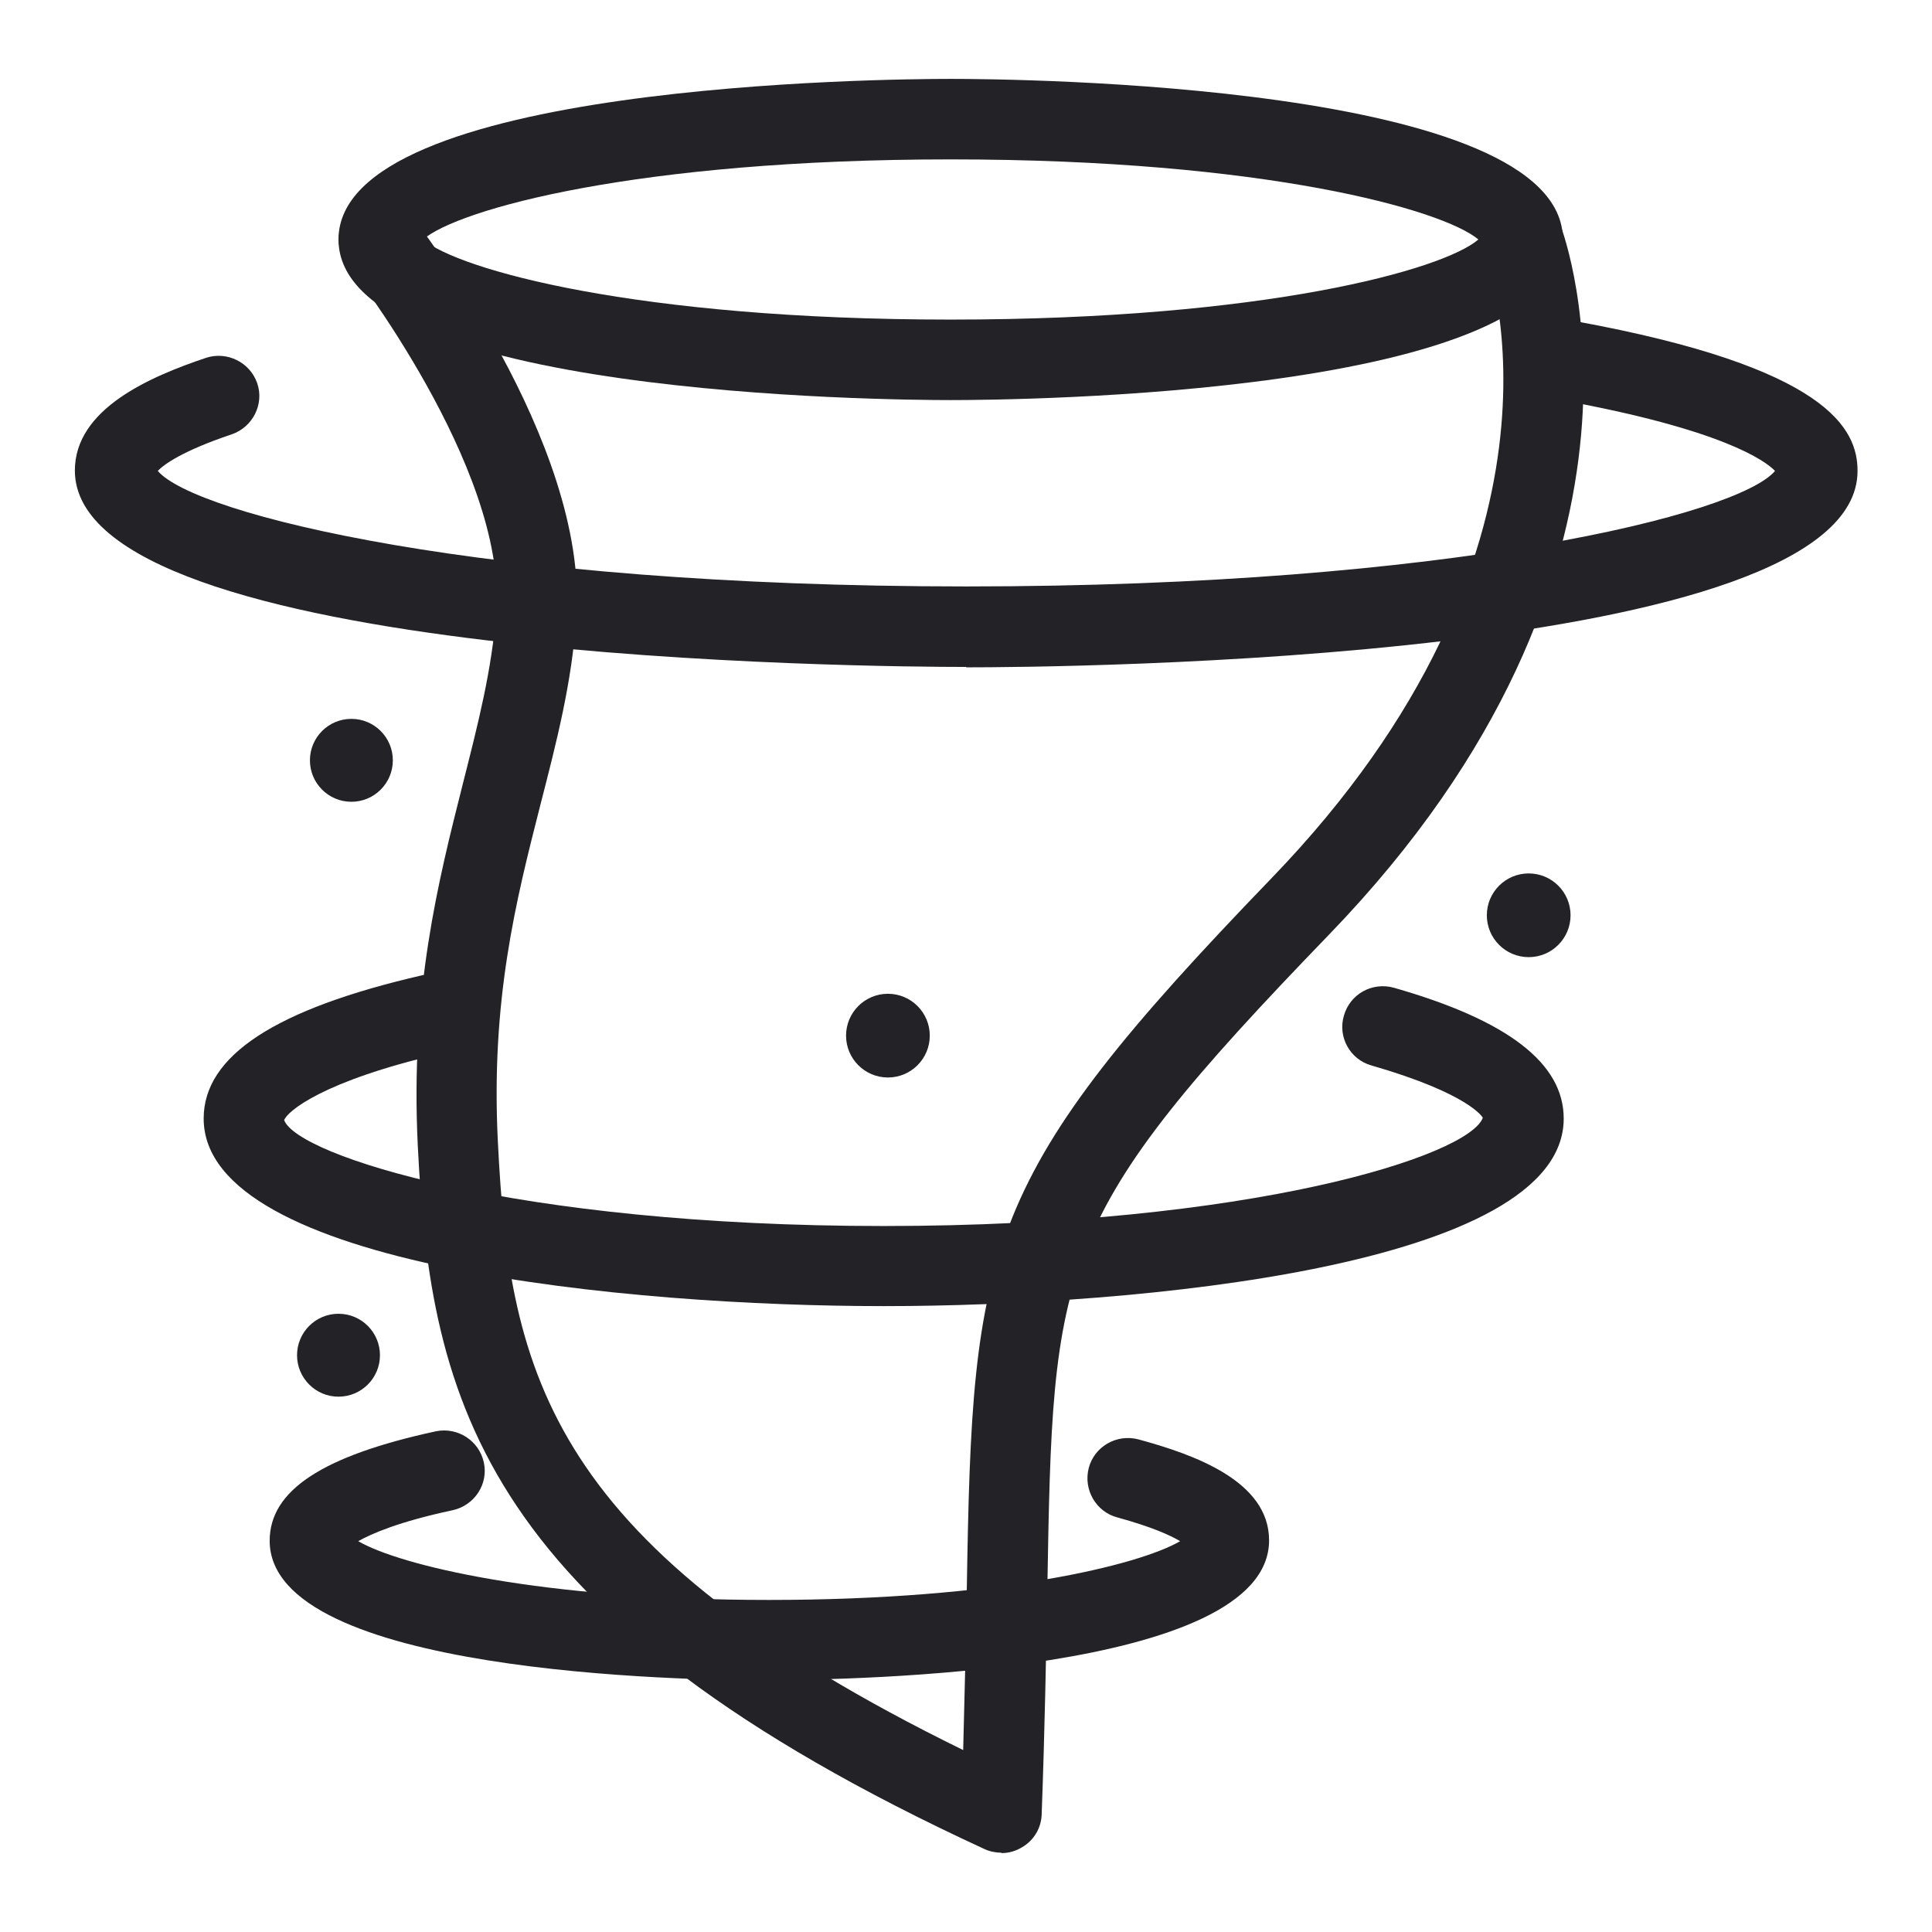 <?xml version="1.0" encoding="UTF-8"?>
<svg id="Warstwa_1" data-name="Warstwa 1" xmlns="http://www.w3.org/2000/svg" viewBox="0 0 48 48">
  <defs>
    <style>
      .cls-1 {
        fill: none;
      }

      .cls-2 {
        fill: #232327;
      }
    </style>
  </defs>
  <rect class="cls-1" width="48" height="48"/>
  <g>
    <path class="cls-2" d="M23.62,9.94c-1.56,0-15.21-.11-15.21-3.99s13.65-3.99,15.21-3.99,15.21.11,15.21,3.99-13.65,3.99-15.21,3.99ZM10.51,5.95c.88.75,5.3,1.99,13.11,1.99s12.24-1.24,13.11-1.99c-.88-.74-5.3-1.99-13.11-1.99s-12.24,1.24-13.11,1.99ZM36.86,6.09h0,0Z"/>
    <path class="cls-2" d="M24.88,46.03c-.14,0-.29-.03-.42-.09-12.53-5.78-13.76-11.11-14.08-17.47-.19-3.85.51-6.58,1.12-9,.37-1.46.73-2.85.83-4.3.25-3.55-3.66-8.56-3.7-8.61-.34-.43-.27-1.06.17-1.4.43-.34,1.06-.27,1.4.17.18.23,4.42,5.67,4.12,9.99-.11,1.64-.49,3.1-.89,4.66-.61,2.39-1.24,4.86-1.06,8.4.29,5.8,1.28,10.06,11.56,15.1.04-1.5.07-2.83.09-4.01.14-8.56.37-10.19,7.56-17.64,7.9-8.18,5.43-15.23,5.32-15.53-.19-.52.07-1.09.59-1.28.51-.19,1.09.07,1.28.58.13.34,3.07,8.49-5.75,17.62-6.85,7.09-6.86,8.14-7,16.29-.03,1.58-.06,3.4-.14,5.57-.01.33-.19.64-.48.81-.16.1-.34.15-.52.15Z"/>
    <circle class="cls-2" cx="8.73" cy="18.89" r="1.03"/>
    <circle class="cls-2" cx="37.98" cy="22.74" r="1.04"/>
    <circle class="cls-2" cx="22.06" cy="25.73" r="1.04"/>
    <circle class="cls-2" cx="8.41" cy="33.67" r="1.03"/>
    <path class="cls-2" d="M24,16.57c-2.27,0-22.14-.14-22.14-4.88,0-1.53,1.86-2.33,3.26-2.8.52-.17,1.09.11,1.27.63s-.11,1.09-.63,1.27c-1.25.42-1.7.76-1.84.91.92,1.08,8.05,2.87,20.09,2.87s19.18-1.79,20.09-2.87c-.24-.25-1.3-1.03-5.32-1.76-.54-.1-.9-.62-.8-1.16.1-.54.62-.9,1.16-.8,6.29,1.15,7.01,2.68,7.01,3.72,0,4.74-19.88,4.88-22.14,4.88ZM44.16,11.78h0,0Z"/>
    <path class="cls-2" d="M21.95,32.45c-6.27,0-16.89-.98-16.89-4.66,0-1.56,1.78-2.72,5.43-3.56.54-.12,1.08.21,1.2.75s-.21,1.07-.75,1.2c-2.94.68-3.81,1.44-3.88,1.65.33.88,5.73,2.63,14.89,2.63s14.55-1.75,14.89-2.69c0,0-.31-.59-2.77-1.3-.53-.15-.84-.71-.68-1.24.15-.53.7-.84,1.24-.69,2.84.81,4.22,1.88,4.22,3.25,0,3.68-10.61,4.66-16.89,4.66Z"/>
    <path class="cls-2" d="M19.12,41.75c-2.07,0-12.42-.17-12.42-3.47,0-1.25,1.31-2.11,4.13-2.72.54-.11,1.07.23,1.19.77.12.54-.23,1.07-.77,1.19-1.36.29-2.03.59-2.35.77,1.01.59,4.5,1.46,10.21,1.46s9.2-.87,10.21-1.46c-.25-.15-.72-.36-1.56-.59-.53-.14-.85-.69-.71-1.23.14-.53.69-.85,1.23-.71,1.4.38,3.25,1.04,3.25,2.51,0,3.3-10.35,3.47-12.42,3.47ZM29.6,38.49h0,0Z"/>
  </g>
</svg>